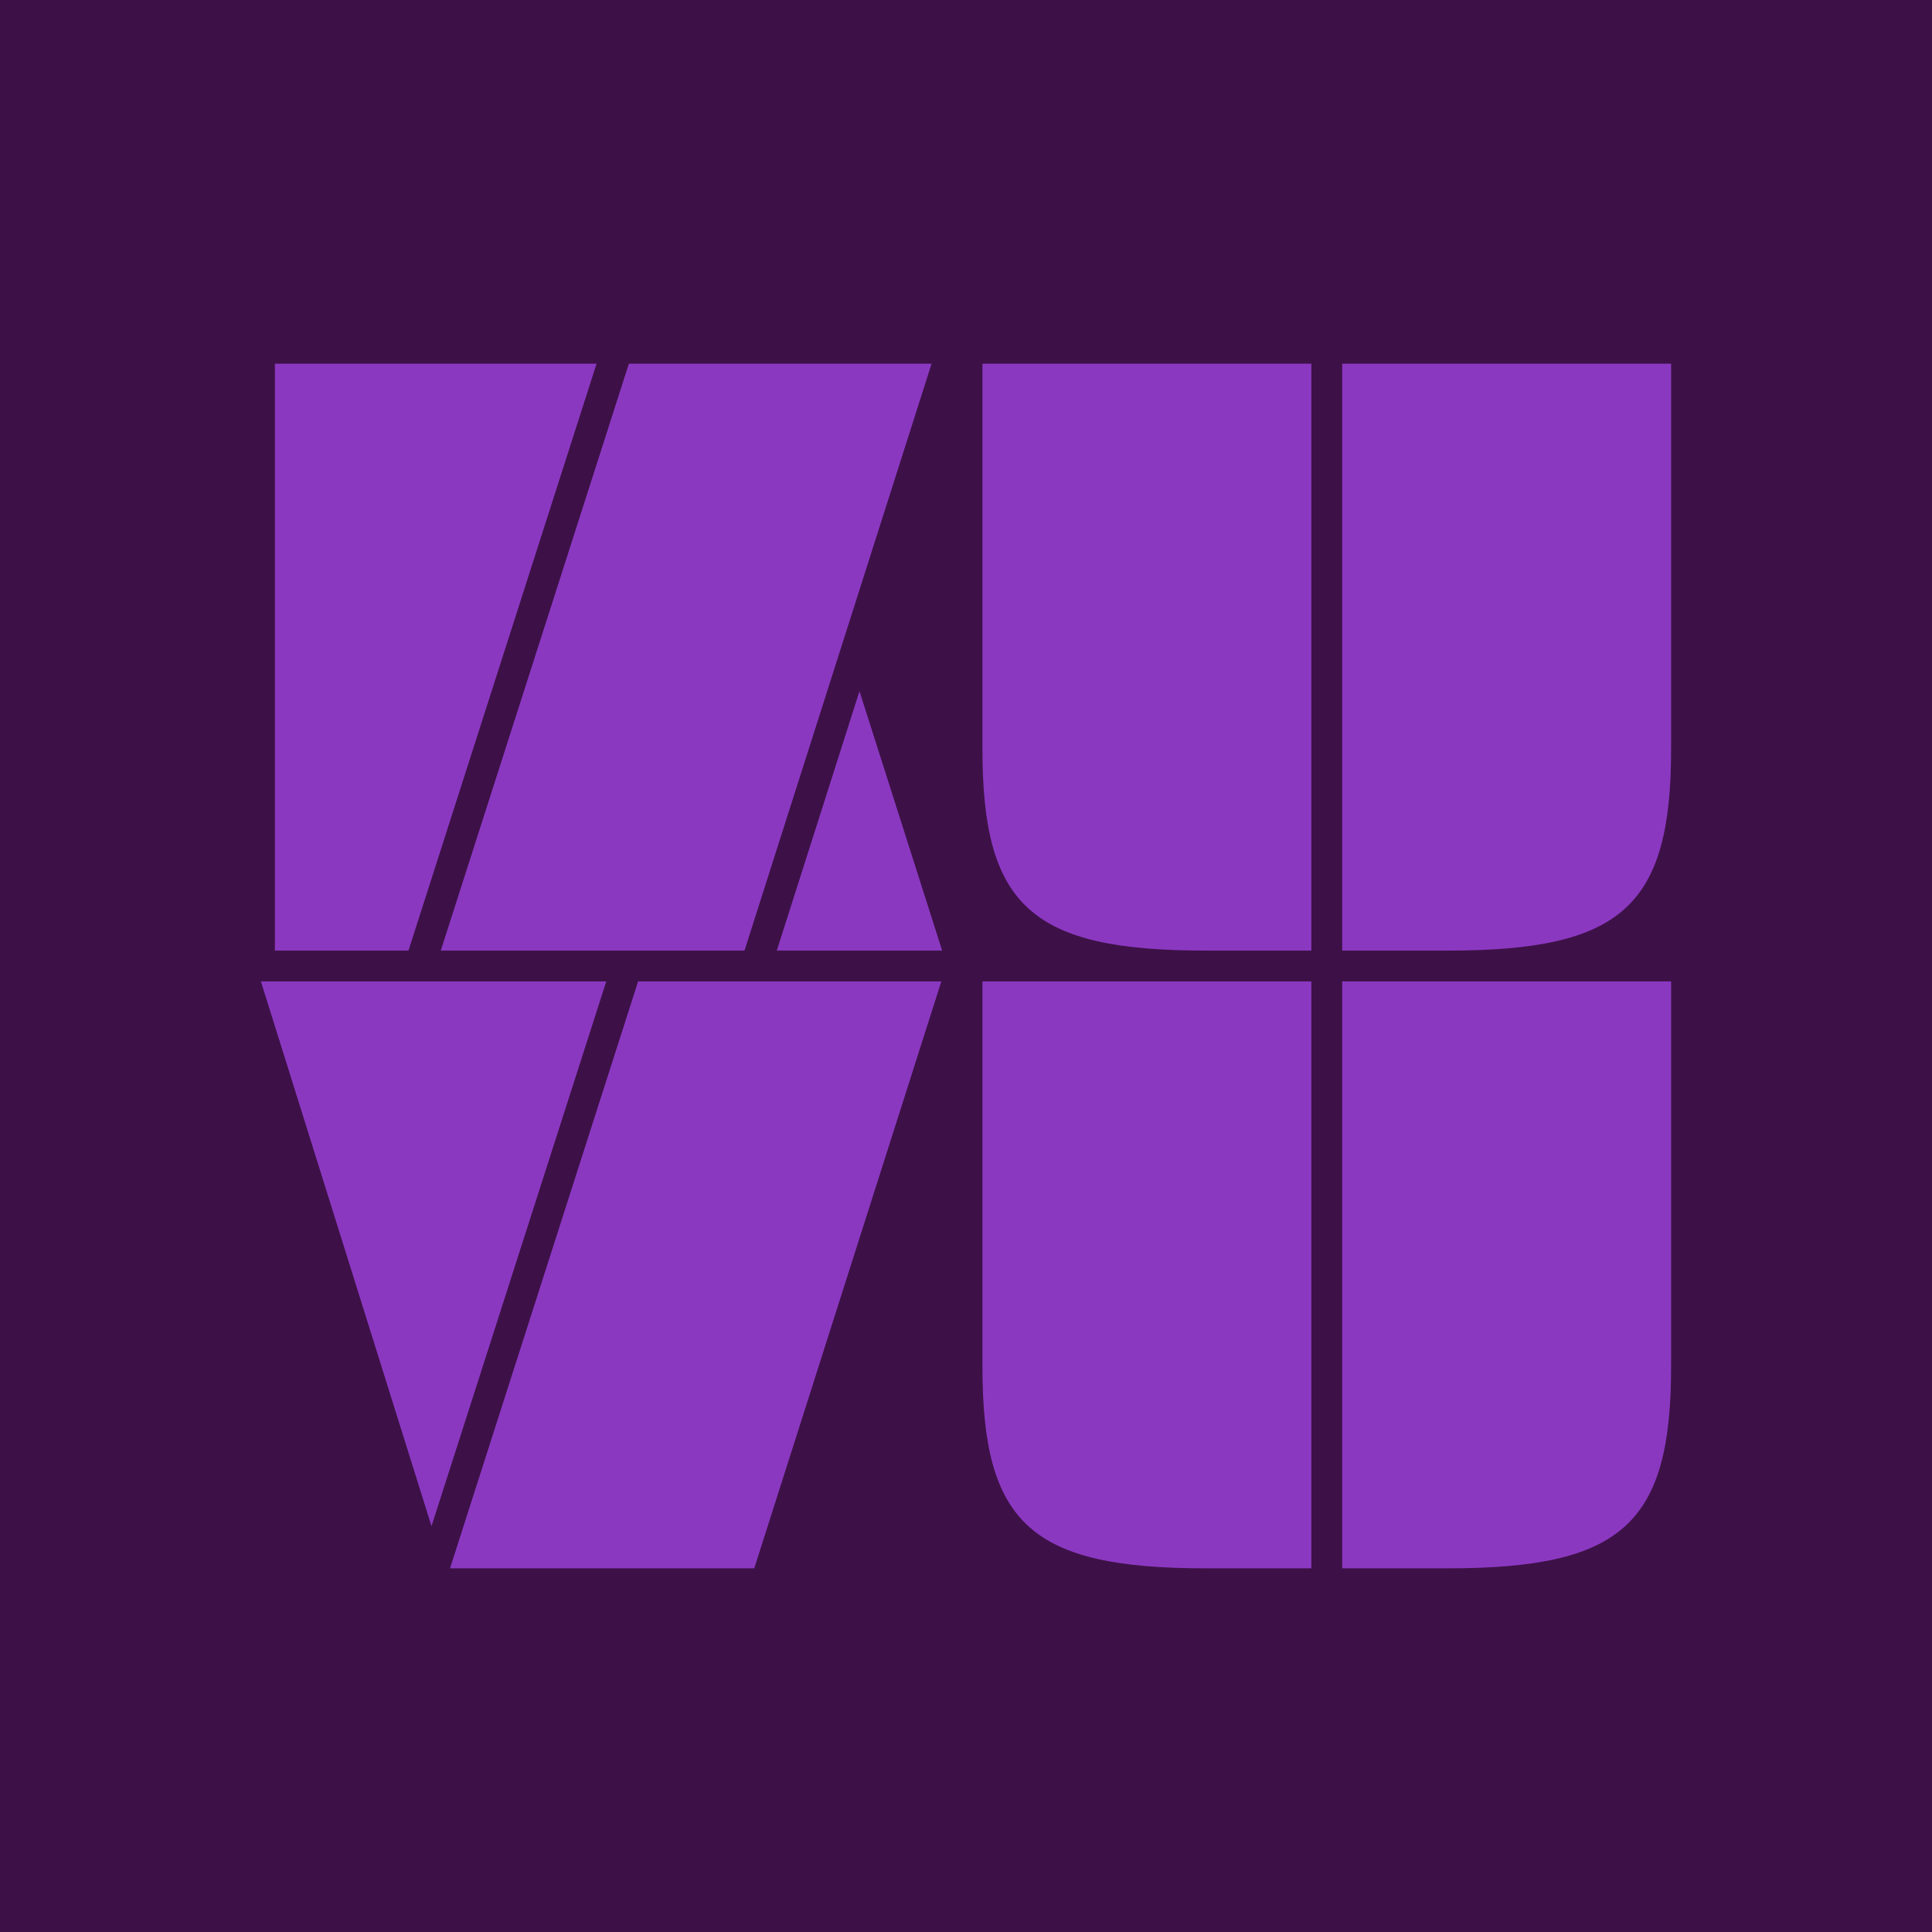 <?xml version="1.0" encoding="UTF-8"?>
<svg id="Layer_1" xmlns="http://www.w3.org/2000/svg" version="1.1" viewBox="0 0 1280 1280">
  <!-- Generator: Adobe Illustrator 30.0.0, SVG Export Plug-In . SVG Version: 2.1.1 Build 123)  -->
  <defs>
    <style>
      .st0 {
        fill: #8b38c1;
      }

      .st1 {
        fill: #3d1147;
      }
    </style>
  </defs>
  <rect class="st1" width="1280" height="1280"/>
  <g>
    <g>
      <path class="st0" d="M798.663,629.786c-115.08,0-147.77-29.285-147.77-133.473v-255.363h217.912v388.836h-70.141Z"/>
      <path class="st0" d="M889.232,629.786V240.95h217.912v255.363c0,104.188-32.69,133.473-147.77,133.473h-70.141Z"/>
    </g>
    <g>
      <polygon class="st0" points="395.235 240.95 182.123 240.95 182.123 629.786 270.619 629.786 395.235 240.95"/>
      <polygon class="st0" points="569.426 457.941 514.653 629.786 624.2 629.786 569.426 457.941"/>
      <polygon class="st0" points="617.187 240.95 416.649 240.95 292.033 629.786 493.249 629.786 617.187 240.95"/>
    </g>
    <g>
      <polygon class="st0" points="285.889 1011.122 172.856 650.214 401.66 650.214 285.889 1011.122"/>
      <polygon class="st0" points="499.717 1039.05 298.151 1039.05 422.767 650.214 623.655 650.214 499.717 1039.05"/>
    </g>
    <g>
      <path class="st0" d="M889.232,1039.05v-388.836h217.912v255.363c0,104.188-32.69,133.473-147.77,133.473h-70.141Z"/>
      <path class="st0" d="M798.663,1039.05c-115.08,0-147.77-29.285-147.77-133.473v-255.363h217.912v388.836h-70.141Z"/>
    </g>
  </g>
</svg>